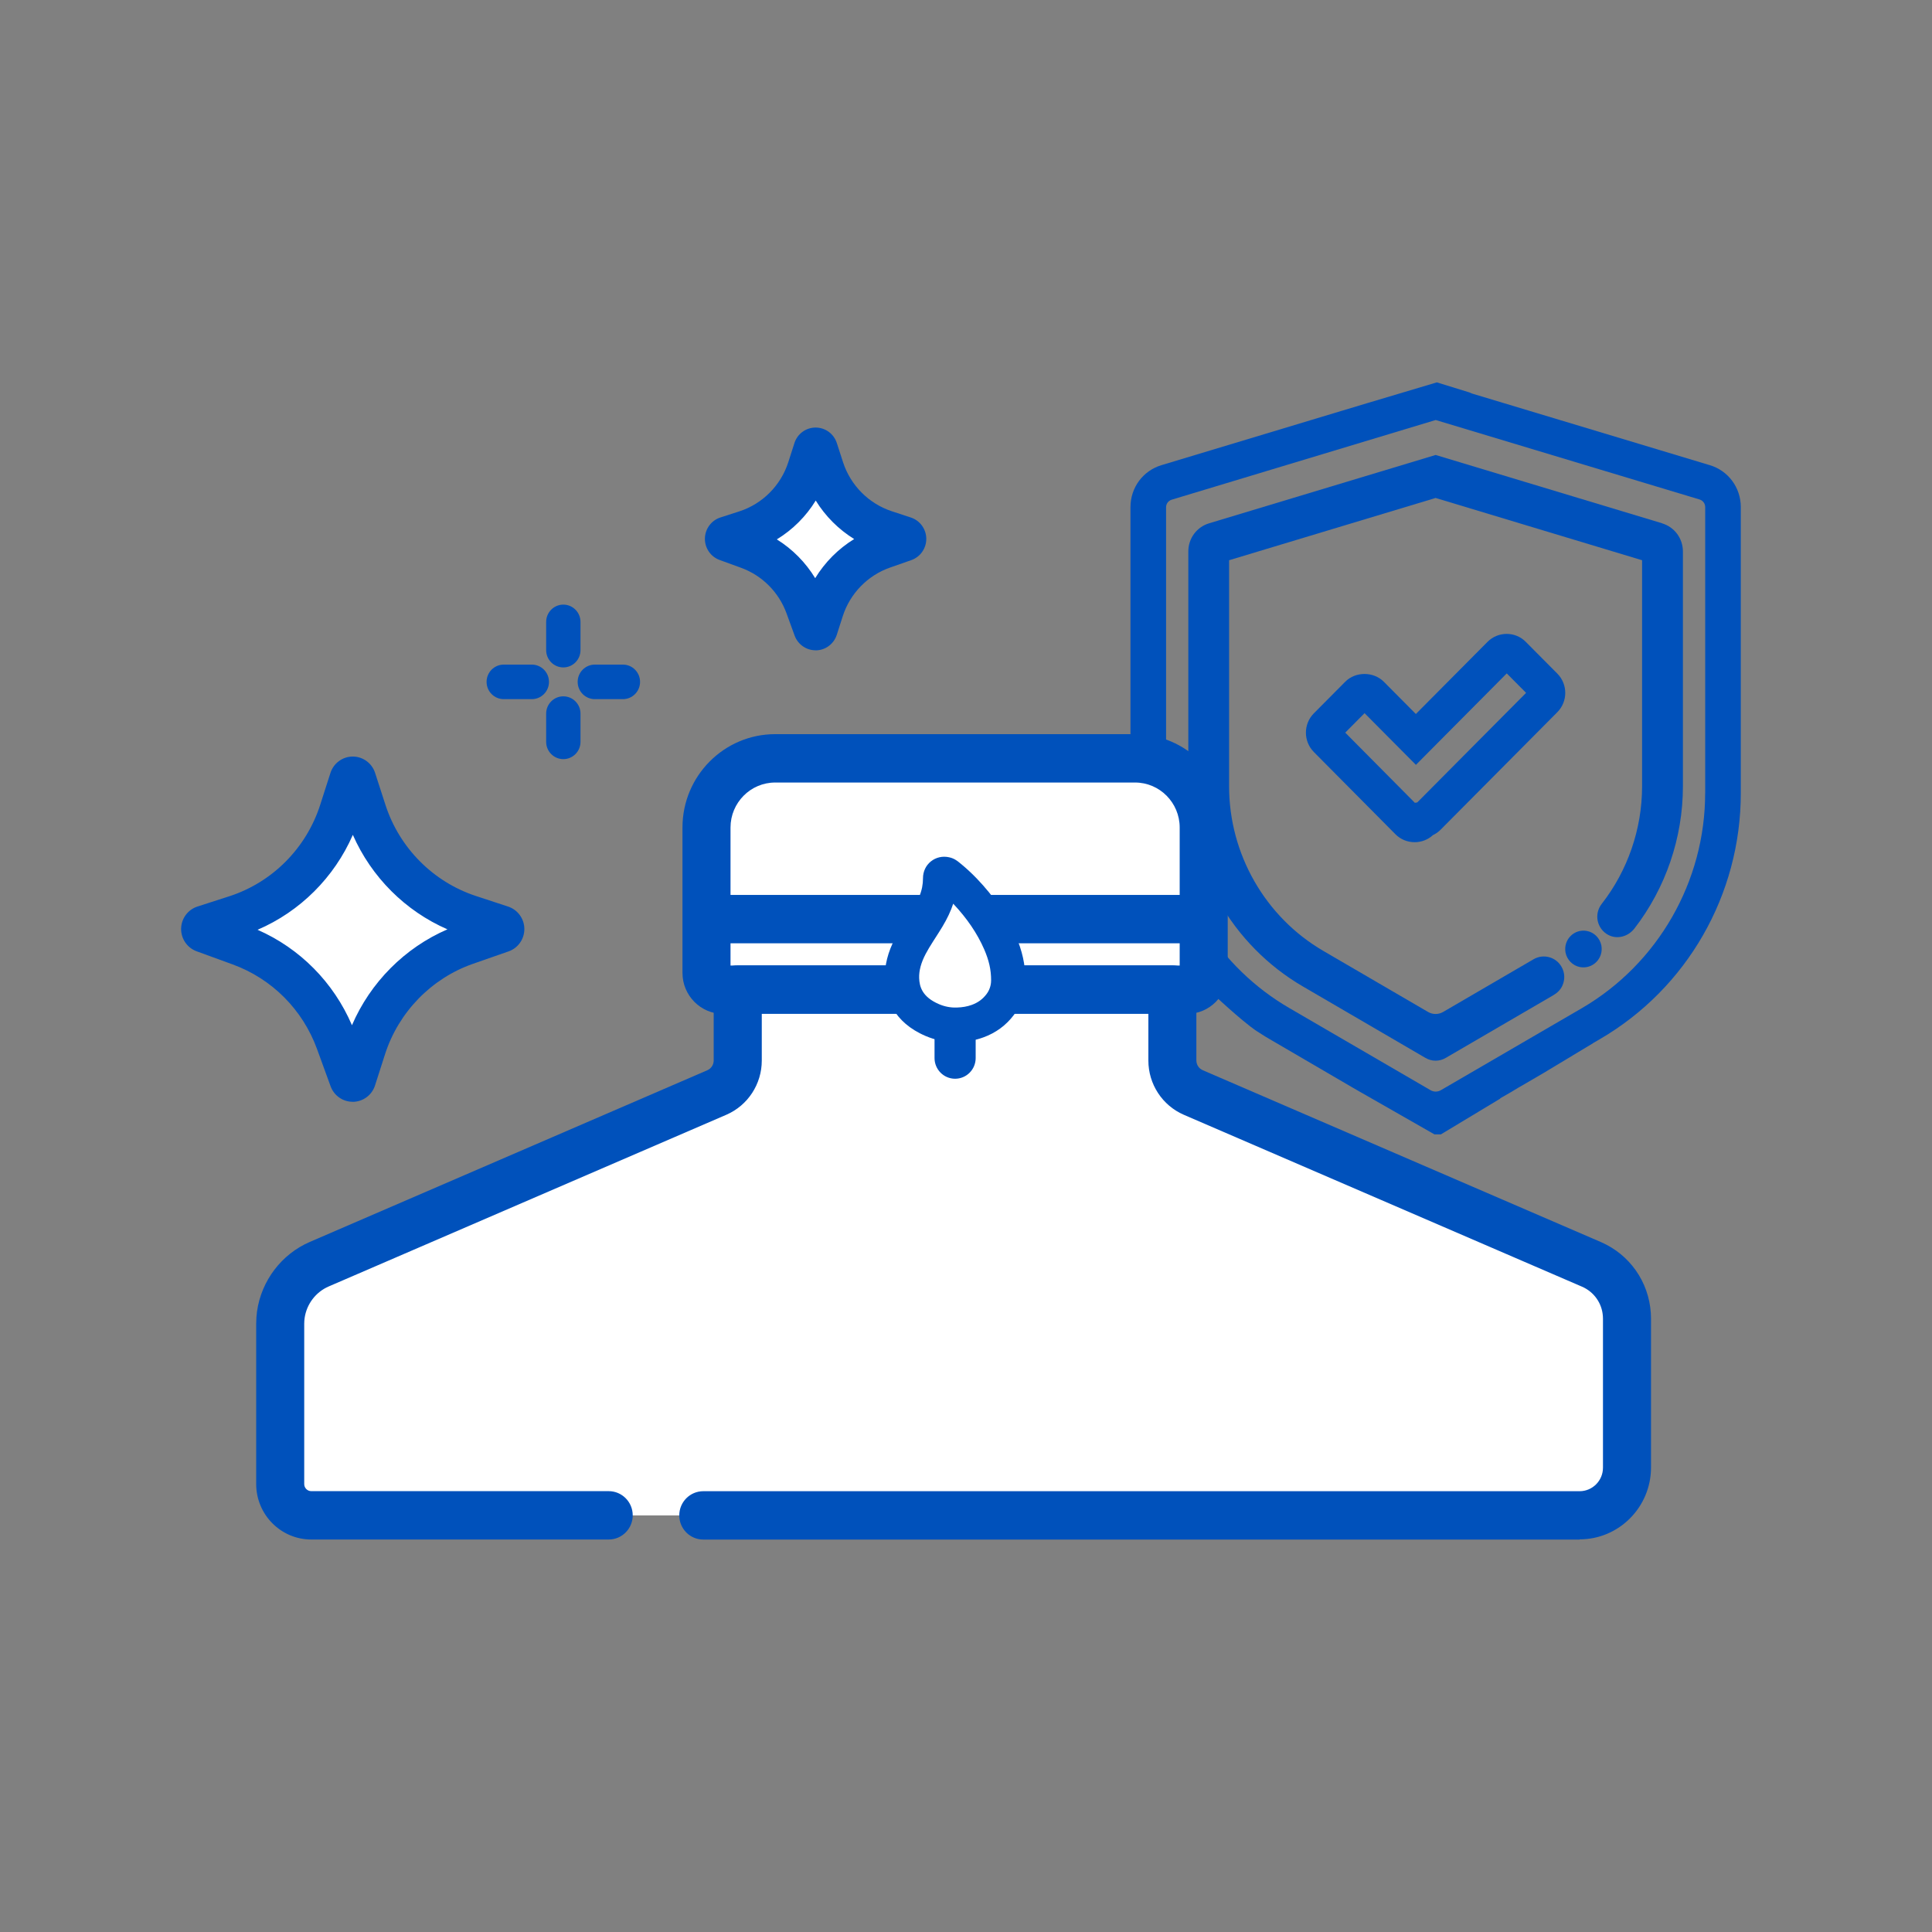 <svg fill="none" height="192" viewBox="0 0 192 192" width="192" xmlns="http://www.w3.org/2000/svg" xmlns:xlink="http://www.w3.org/1999/xlink"><rect x="0" y="0" width="192" height="192" fill="#808080" stroke="none"/><clipPath id="a"><path d="m18 38h155v115h-155z"/></clipPath><g clip-path="url(#a)"><path d="m169.912 46.226-23.652-7.125-.235-.104-3.235-.997-6.96 2.077-2.426.73-17.972 5.418c-1.847.553-3.087 2.235-3.087 4.17v29.981h.039l.02.345c.019.291.039.582.073.957l.01.104c.157 1.559.446 3.089.848 4.584 0 0 .039.123.112.355.29.844 1.064 3.089 1.995 5.043.103.207.196.405.299.602.299.543.608 1.071.931 1.589.932 1.495 2.015 2.901 3.22 4.214 0 0 2.554 2.442 4.348 3.829.308.236.597.449.847.592.01.01.03.029.04.029.411.272.813.518 1.24.76l8.106 4.732.813.469 7.264 4.15h.652l5.92-3.568h-.054l1.157-.666.774-.469h.01l2.352-1.371 4.96-2.986v-.01l.672-.389c8.67-5.048 14.007-14.364 14.007-24.445v-28.432c0-1.934-1.24-3.617-3.088-4.17zm-.456 32.601c0 8.778-4.7 16.959-12.247 21.361l-14.022 8.156c-.314.183-.706.183-1.019 0l-14.022-8.156c-6.984-4.056-11.528-11.305-12.179-19.392l-.054-.819c-.01-.365-.03-.715-.03-1.071v-28.491c0-.355.226-.656.569-.76l26.225-7.915 26.216 7.895c.343.104.568.405.568.76v28.432z" fill="#0051bb"/><path d="m165.183 52.004-22.511-6.79-22.51 6.79c-1.235.37-2.068 1.495-2.068 2.798v23.349c0 8.171 4.362 15.79 11.385 19.881l12.189 7.106c.308.177.652.271 1 .271.347 0 .691-.089.999-.271l10.714-6.242c.397-.232.701-.548.872-.913.294-.627.265-1.322-.073-1.91-.559-.977-1.804-1.308-2.774-.745l-8.994 5.241c-.46.266-1.029.266-1.489 0l-10.415-6.07c-5.774-3.365-9.361-9.627-9.361-16.343v-22.481l20.521-6.188 20.52 6.188v22.481c0 4.219-1.426 8.364-4.019 11.68-.372.479-.514 1.095-.387 1.692.128.597.51 1.1 1.054 1.387.862.454 1.95.183 2.592-.641 3.108-4.017 4.818-9.03 4.818-14.117v-23.349c0-1.298-.828-2.423-2.068-2.798z" fill="#0051bb"/><path d="m154.768 66.945-3.132-3.153c-1.043-1.061-2.759-1.061-3.813 0l-7.116 7.165-3.19-3.212c-1.025-1.021-2.809-1.021-3.823 0l-3.132 3.153c-1.044 1.061-1.044 2.778.01 3.839l8.106 8.171c.505.508 1.186.789 1.912.789.671 0 1.323-.252 1.818-.706.279-.133.539-.311.764-.543l11.591-11.67c1.054-1.061 1.054-2.778 0-3.839zm-13.924 12.8-.235.04-6.92-6.977 1.921-1.934 5.102 5.137 9.028-9.089 1.921 1.934-10.812 10.885z" fill="#0051bb"/><path d="m157.719 92.52c-1.275-.247-2.377.864-2.137 2.147.137.716.715 1.298 1.421 1.436 1.274.247 2.382-.864 2.137-2.151-.137-.711-.716-1.298-1.421-1.431z" fill="#0051bb"/><path d="m119.623 82.237v14.453c0 .923-.74 1.668-1.657 1.668h-46.104c-.916 0-1.657-.745-1.657-1.668v-14.453c0-3.8 3.058-6.874 6.827-6.874h35.763c3.764 0 6.822 3.079 6.822 6.874z" fill="#fff"/><path d="m117.966 100.76h-46.099c-2.23 0-4.043-1.826-4.043-4.071v-14.453c0-5.117 4.131-9.277 9.214-9.277h35.763c5.077 0 9.209 4.16 9.209 9.277v14.453c0 2.245-1.814 4.071-4.044 4.071zm-45.368-4.806h44.638v-13.717c0-2.467-1.99-4.471-4.435-4.471h-35.763c-2.45 0-4.44 2.008-4.44 4.471z" fill="#0051bb"/><path d="m119.285 88.937h-48.736v4.806h48.736z" fill="#0051bb"/><path d="m60.497 150.602h-29.563c-1.706 0-3.088-1.392-3.088-3.109v-15.923c0-.311.02-.612.064-.908.314-2.21 1.745-4.125 3.818-5.018l39.512-17.063c1.26-.548 2.078-1.801 2.078-3.178v-7.046h43.193v7.046c0 1.382.818 2.63 2.078 3.178l39.571 17.083c2.024.878 3.367 2.812 3.514 4.998.005.128.014.252.014.385v14.808c0 2.615-2.107 4.742-4.709 4.742h-87.082" fill="#fff"/><g fill="#0051bb"><path d="m156.979 153h-87.087c-1.318 0-2.387-1.076-2.387-2.403s1.068-2.403 2.387-2.403h87.087c1.284 0 2.323-1.051 2.323-2.339v-14.808c0-.084 0-.158-.01-.242-.083-1.288-.877-2.418-2.073-2.936l-39.571-17.082c-2.147-.933-3.524-3.05-3.524-5.389v-4.643h-38.419v4.643c0 2.339-1.382 4.456-3.519 5.384l-39.517 17.063c-1.284.552-2.201 1.756-2.397 3.148-.025.177-.039.37-.039.567v15.923c0 .39.314.706.701.706h29.558c1.318 0 2.387 1.076 2.387 2.403s-1.068 2.403-2.387 2.403h-29.558c-3.019 0-5.474-2.472-5.474-5.512v-15.923c0-.419.029-.834.083-1.238.431-3.05 2.441-5.69 5.244-6.899l39.507-17.063c.382-.167.632-.547.632-.972v-7.046c0-1.327 1.069-2.403 2.387-2.403h43.193c1.318 0 2.387 1.076 2.387 2.403v7.046c0 .42.25.805.642.972l39.566 17.078c2.852 1.239 4.749 3.938 4.955 7.047.01.222.019.375.019.542v14.808c0 3.943-3.185 7.145-7.096 7.145z"/><path d="m55.983 66.328c-.941 0-1.706-.77-1.706-1.717v-2.808c0-.947.765-1.717 1.706-1.717s1.706.77 1.706 1.717v2.808c0 .947-.765 1.717-1.706 1.717z"/><path d="m55.983 75.442c-.941 0-1.706-.77-1.706-1.717v-2.808c0-.947.765-1.717 1.706-1.717s1.706.77 1.706 1.717v2.808c0 .947-.765 1.717-1.706 1.717z"/><path d="m61.903 69.481h-2.789c-.941 0-1.706-.77-1.706-1.717s.764-1.717 1.706-1.717h2.789c.941 0 1.706.77 1.706 1.717s-.765 1.717-1.706 1.717z"/><path d="m52.851 69.481h-2.789c-.941 0-1.706-.77-1.706-1.717s.765-1.717 1.706-1.717h2.789c.941 0 1.706.77 1.706 1.717s-.764 1.717-1.706 1.717z"/></g><path d="m20.245 92.051 3.151-1.016c4.921-1.589 8.778-5.467 10.366-10.416l1.019-3.173c.083-.267.461-.267.549 0l1.034 3.188c1.588 4.905 5.406 8.754 10.277 10.357l3.225 1.061c.26.084.265.459.005.548l-3.548 1.238c-4.754 1.663-8.459 5.472-10.008 10.293l-.995 3.104c-.083.261-.451.266-.544.01l-1.348-3.701c-1.632-4.48-5.151-8.008-9.606-9.637l-3.588-1.308c-.26-.094-.25-.464.01-.548z" fill="#fff"/><path d="m35.046 109.494c-.975 0-1.853-.612-2.191-1.54l-1.348-3.7c-1.426-3.918-4.484-6.987-8.381-8.409l-3.587-1.308c-.941-.345-1.558-1.253-1.539-2.255.02-1.002.671-1.885 1.622-2.191l3.151-1.016c4.284-1.382 7.665-4.781 9.047-9.089l1.019-3.173c.314-.972 1.201-1.623 2.215-1.628 1.014 0 1.902.651 2.22 1.619l1.034 3.192c1.382 4.263 4.734 7.643 8.969 9.04l3.225 1.061c.951.316 1.598 1.204 1.607 2.211s-.622 1.91-1.568 2.24l-3.548 1.238c-4.122 1.441-7.386 4.801-8.729 8.981l-.995 3.103c-.304.953-1.176 1.604-2.171 1.629-.015 0-.029 0-.049 0zm-9.449-17.093c4.215 1.85 7.557 5.23 9.38 9.484 1.833-4.258 5.249-7.697 9.488-9.528-4.185-1.821-7.557-5.196-9.4-9.39-1.848 4.234-5.244 7.619-9.469 9.434z" fill="#0051bb"/><path d="m72.22 53.385 1.882-.607c2.936-.947 5.239-3.262 6.185-6.217l.608-1.895c.049-.158.275-.158.328 0l.618 1.905c.946 2.926 3.225 5.226 6.131 6.183l1.921.632c.157.049.157.271 0 .326l-2.117.74c-2.838.992-5.048 3.267-5.97 6.143l-.593 1.85c-.049.158-.27.158-.324.005l-.804-2.211c-.975-2.674-3.073-4.777-5.734-5.748l-2.142-.78c-.152-.054-.152-.276.005-.326z" fill="#fff"/><path d="m81.052 64.626c-.926 0-1.76-.582-2.083-1.46l-.804-2.211c-.769-2.107-2.411-3.755-4.509-4.525l-2.142-.78c-.892-.326-1.48-1.189-1.461-2.142.02-.952.637-1.791 1.539-2.082l1.882-.607c2.303-.745 4.122-2.571 4.867-4.89l.608-1.895c.294-.923 1.142-1.544 2.107-1.544.961 0 1.808.617 2.107 1.54l.618 1.905c.745 2.295 2.549 4.11 4.823 4.865l1.921.632c.907.301 1.519 1.145 1.529 2.107.005.957-.593 1.811-1.495 2.127l-2.112.74c-2.22.775-3.975 2.581-4.695 4.831l-.593 1.85c-.294.908-1.122 1.53-2.068 1.544-.015 0-.029 0-.044 0zm-3.852-11.023c1.554.967 2.857 2.285 3.813 3.854.966-1.584 2.299-2.921 3.872-3.888-1.549-.957-2.862-2.27-3.818-3.824-.966 1.574-2.294 2.901-3.867 3.859zm12.027-1.836s0 0-.005 0z" fill="#0051bb"/><path d="m90.481 94.005c.24-.464.519-.913.799-1.357.309-.483.622-.957.916-1.446.505-.844.912-1.717 1.108-2.665.083-.414.122-.834.122-1.258 0-.296.235-.464.524-.4.108.02.186.084.265.148.573.459 1.113.952 1.617 1.475 1.48 1.549 2.691 3.247 3.524 5.146.495 1.14.828 2.309.833 3.75.015.74-.201 1.633-.794 2.423-.598.799-1.363 1.337-2.255 1.657-.613.227-1.294.346-2.019.366-.853.024-1.686-.134-2.46-.464-1.936-.824-2.955-2.196-3.024-4.12-.039-1.15.299-2.225.843-3.257z" fill="#fff"/><path d="m94.951 103.563c-1.024 0-2.014-.203-2.95-.602-3.24-1.377-3.999-3.824-4.063-5.64-.049-1.347.289-2.694 1.034-4.115.274-.528.583-1.026.877-1.485l.265-.41c.211-.331.426-.656.627-.997.48-.804.765-1.475.897-2.127.059-.296.088-.602.088-.913 0-.661.284-1.268.784-1.668.505-.405 1.162-.557 1.818-.409.485.099.819.37.961.483.618.493 1.216 1.041 1.774 1.619 1.725 1.801 2.985 3.651 3.861 5.655.672 1.544.976 2.911.981 4.436.019 1.229-.387 2.467-1.142 3.469-.784 1.041-1.809 1.791-3.039 2.235-.76.281-1.617.434-2.539.464-.078 0-.152 0-.23 0zm-.225-13.747c-.24.73-.588 1.47-1.068 2.27-.221.37-.456.735-.691 1.1l-.25.39c-.289.454-.524.839-.725 1.224-.461.878-.671 1.663-.647 2.398.029.829.279 1.875 1.985 2.6.554.237 1.142.35 1.75.33.554-.014 1.054-.103 1.485-.261.618-.222 1.098-.572 1.48-1.081.417-.553.451-1.135.451-1.357 0-1.066-.211-1.984-.691-3.094-.691-1.579-1.696-3.059-3.068-4.52z" fill="#0051bb"/><path d="m94.917 107.204c-1.132 0-2.044-.922-2.044-2.057v-2.808c0-1.14.916-2.058 2.044-2.058 1.127 0 2.044.923 2.044 2.058v2.808c0 1.139-.916 2.057-2.044 2.057z" fill="#0051bb"/></g></svg>